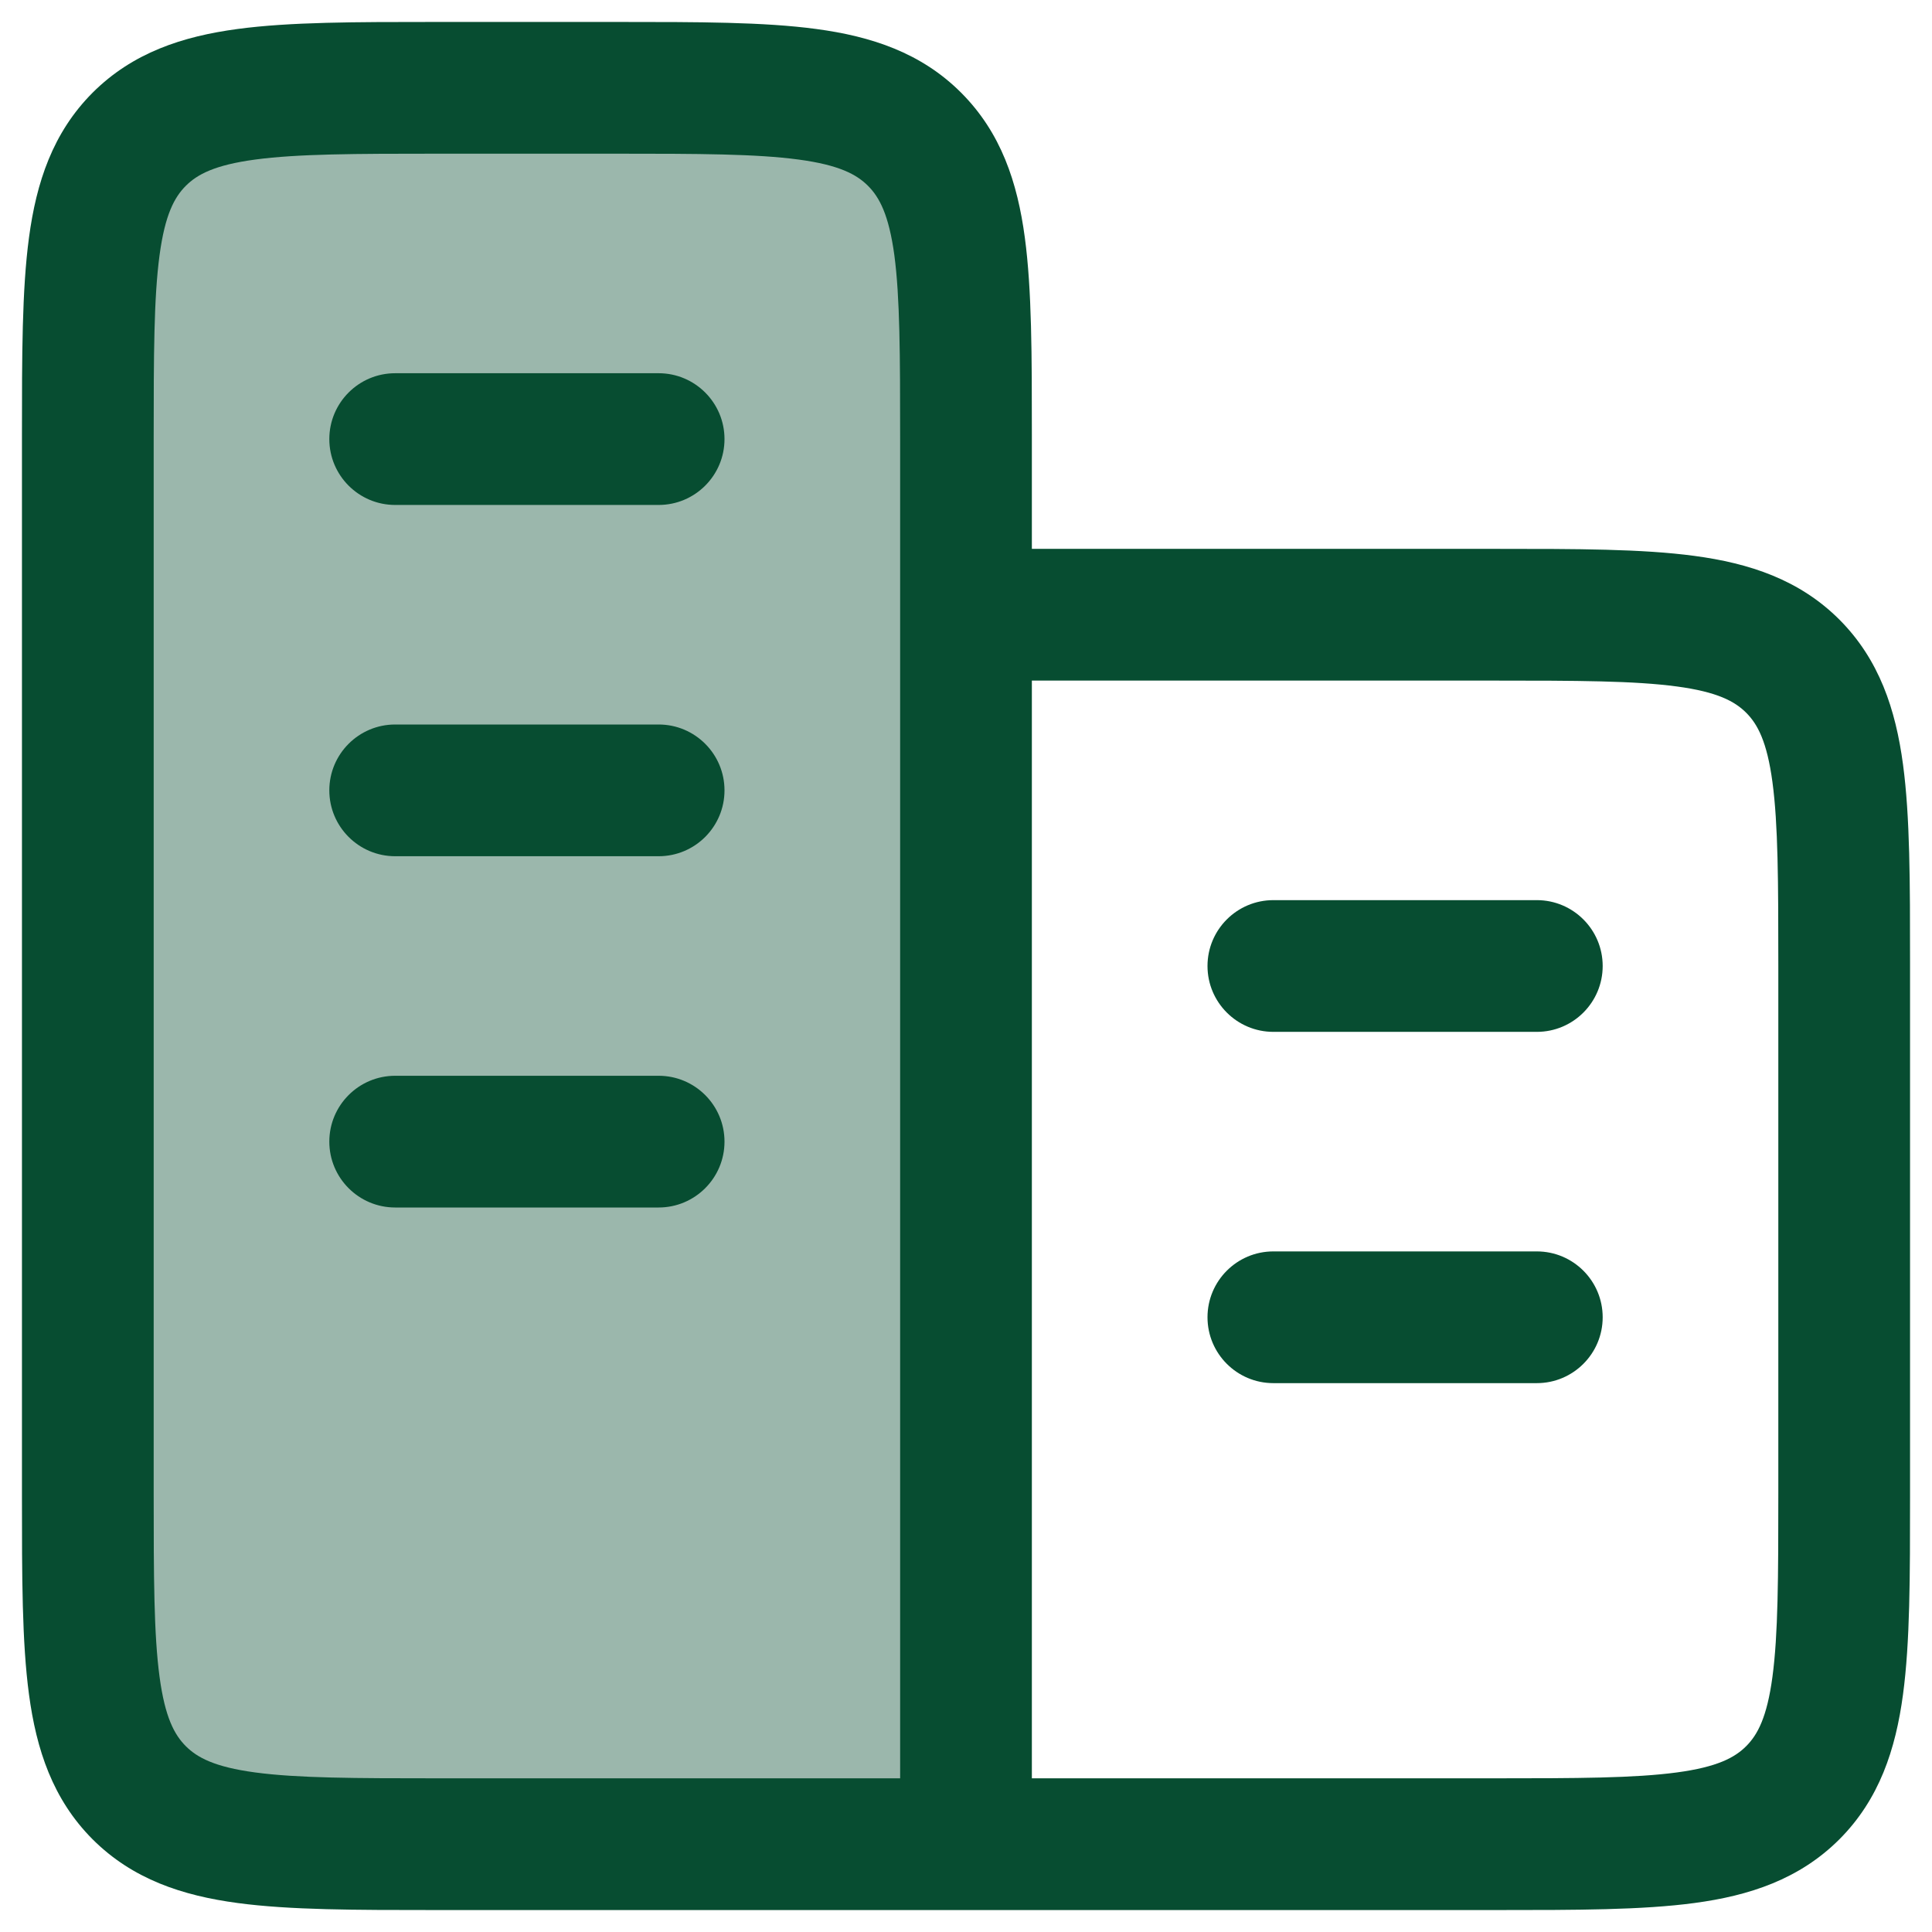 <svg width="22" height="22" viewBox="0 0 22 22" fill="none" xmlns="http://www.w3.org/2000/svg">
<path opacity="0.4" d="M11 21V5C11 3.114 11 2.172 10.414 1.586C9.828 1 8.886 1 7 1H5C3.114 1 2.172 1 1.586 1.586C1 2.172 1 3.114 1 5V17C1 18.886 1 19.828 1.586 20.414C2.172 21 3.114 21 5 21H11Z" fill="#074D31"/>
<path d="M13.75 11C13.75 10.586 14.086 10.25 14.5 10.25H17.5C17.914 10.25 18.25 10.586 18.25 11C18.25 11.414 17.914 11.75 17.5 11.75H14.5C14.086 11.75 13.75 11.414 13.75 11Z" fill="#074D31"/>
<path d="M13.75 15C13.75 14.586 14.086 14.25 14.5 14.25H17.5C17.914 14.25 18.25 14.586 18.25 15C18.25 15.414 17.914 15.75 17.5 15.75H14.5C14.086 15.75 13.75 15.414 13.75 15Z" fill="#074D31"/>
<path d="M4.5 4.25C4.086 4.25 3.75 4.586 3.75 5C3.75 5.414 4.086 5.75 4.5 5.75H7.5C7.914 5.75 8.25 5.414 8.25 5C8.25 4.586 7.914 4.25 7.5 4.25H4.5Z" fill="#074D31"/>
<path d="M4.5 8.25C4.086 8.25 3.75 8.586 3.75 9C3.75 9.414 4.086 9.75 4.5 9.75H7.5C7.914 9.75 8.25 9.414 8.25 9C8.25 8.586 7.914 8.25 7.5 8.25H4.5Z" fill="#074D31"/>
<path d="M4.5 12.25C4.086 12.25 3.75 12.586 3.75 13C3.75 13.414 4.086 13.75 4.5 13.75H7.5C7.914 13.75 8.25 13.414 8.25 13C8.25 12.586 7.914 12.25 7.5 12.25H4.5Z" fill="#074D31"/>
<path fill-rule="evenodd" clip-rule="evenodd" d="M7.052 0.25H4.948C4.05 0.25 3.3 0.25 2.706 0.33C2.078 0.414 1.511 0.6 1.055 1.055C0.6 1.511 0.414 2.078 0.33 2.706C0.25 3.3 0.25 4.05 0.25 4.948V17.052C0.25 17.951 0.25 18.7 0.33 19.294C0.414 19.922 0.6 20.489 1.055 20.945C1.511 21.4 2.078 21.586 2.706 21.67C3.3 21.75 4.05 21.75 4.948 21.75L17.052 21.75C17.95 21.75 18.7 21.75 19.294 21.67C19.922 21.586 20.489 21.4 20.945 20.945C21.4 20.489 21.586 19.922 21.67 19.294C21.75 18.7 21.75 17.951 21.75 17.052V10.948C21.75 10.05 21.75 9.3 21.67 8.706C21.586 8.078 21.4 7.511 20.945 7.055C20.489 6.6 19.922 6.414 19.294 6.33C18.7 6.25 17.951 6.25 17.052 6.25L11.75 6.25V4.948C11.75 4.05 11.75 3.3 11.67 2.706C11.586 2.078 11.4 1.511 10.944 1.055C10.489 0.6 9.922 0.414 9.294 0.33C8.7 0.25 7.95 0.25 7.052 0.25ZM11.75 7.75L11.75 20.25H17C17.964 20.25 18.612 20.248 19.095 20.183C19.556 20.121 19.754 20.014 19.884 19.884C20.014 19.754 20.121 19.556 20.183 19.095C20.248 18.612 20.25 17.964 20.25 17V11C20.25 10.036 20.248 9.388 20.183 8.905C20.121 8.444 20.014 8.246 19.884 8.116C19.754 7.986 19.556 7.879 19.095 7.817C18.612 7.752 17.964 7.75 17 7.75H11.75ZM2.116 2.116C2.246 1.986 2.444 1.879 2.905 1.817C3.388 1.752 4.036 1.75 5 1.75H7C7.964 1.75 8.612 1.752 9.095 1.817C9.556 1.879 9.754 1.986 9.884 2.116C10.014 2.246 10.121 2.444 10.184 2.905C10.248 3.388 10.25 4.036 10.25 5V20.25H5C4.036 20.25 3.388 20.248 2.905 20.183C2.444 20.121 2.246 20.014 2.116 19.884C1.986 19.754 1.879 19.556 1.817 19.095C1.752 18.612 1.75 17.964 1.75 17V5C1.75 4.036 1.752 3.388 1.817 2.905C1.879 2.444 1.986 2.246 2.116 2.116Z" fill="#074D31"/>
</svg>
